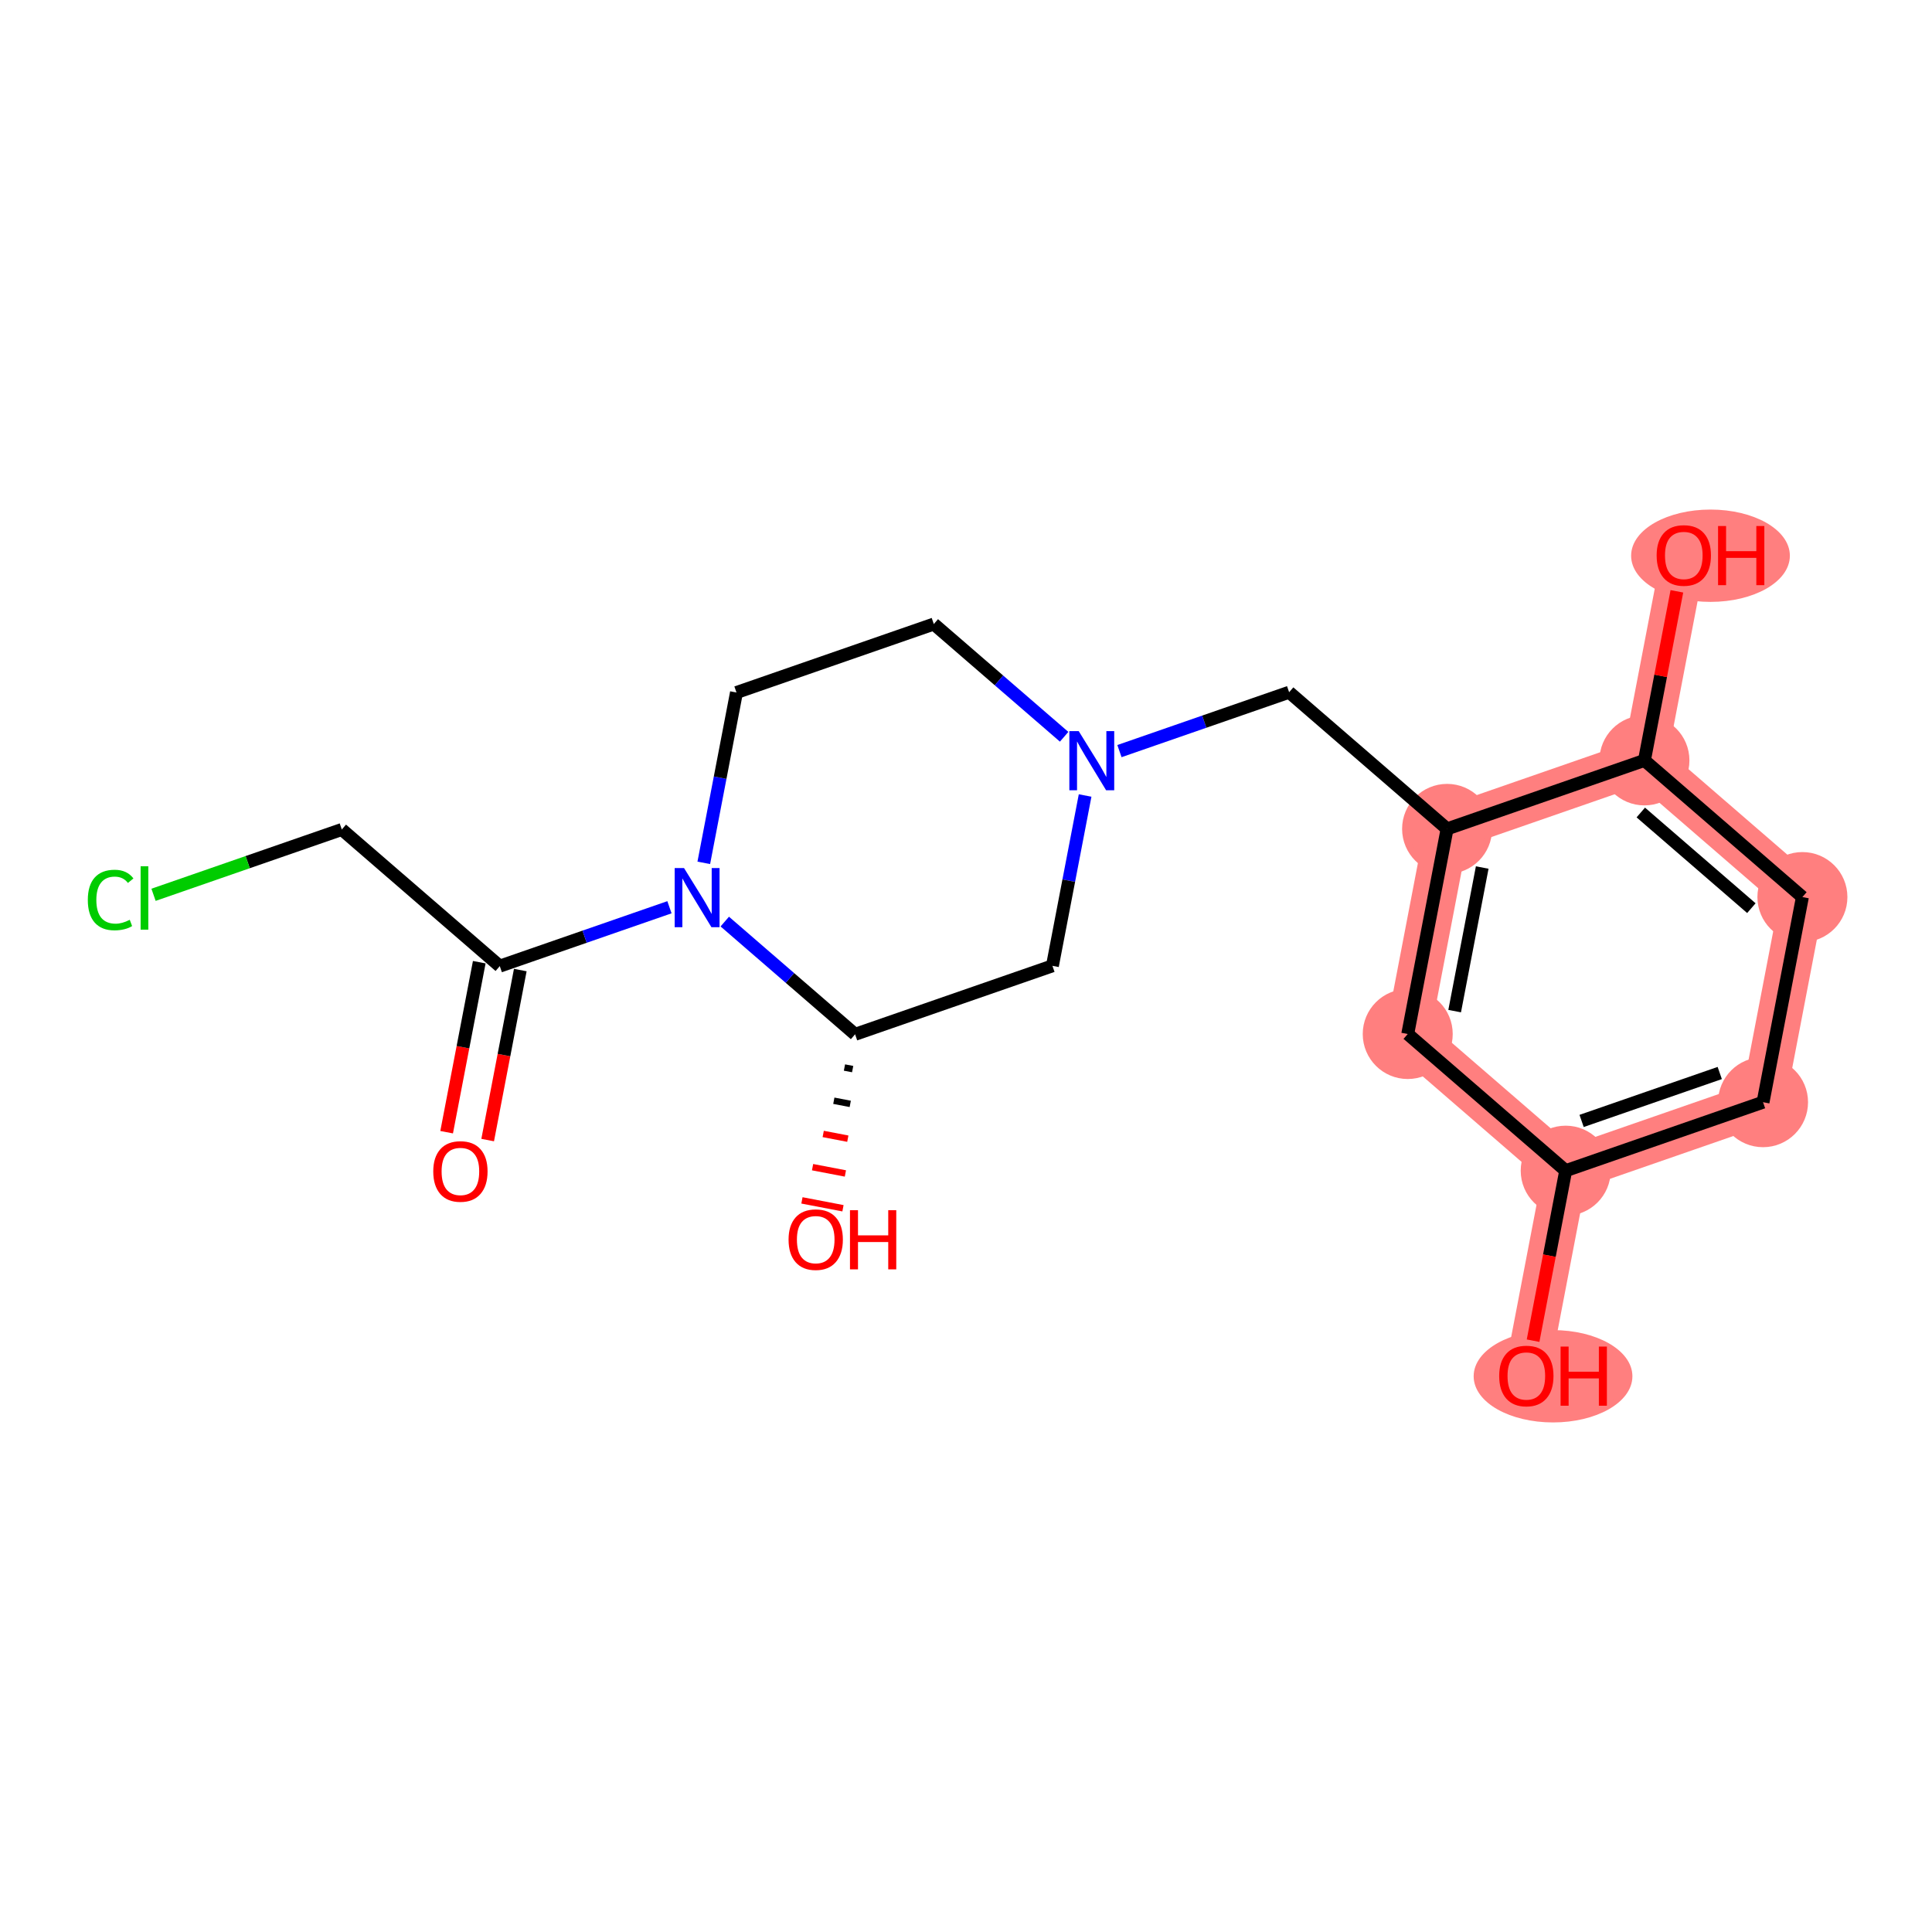 <?xml version='1.0' encoding='iso-8859-1'?>
<svg version='1.1' baseProfile='full'
              xmlns='http://www.w3.org/2000/svg'
                      xmlns:rdkit='http://www.rdkit.org/xml'
                      xmlns:xlink='http://www.w3.org/1999/xlink'
                  xml:space='preserve'
width='300px' height='300px' viewBox='0 0 300 300'>
<!-- END OF HEADER -->
<rect style='opacity:1.0;fill:#FFFFFF;stroke:none' width='300' height='300' x='0' y='0'> </rect>
<rect style='opacity:1.0;fill:#FFFFFF;stroke:none' width='300' height='300' x='0' y='0'> </rect>
<path d='M 224.704,128.708 L 218.592,160.562' style='fill:none;fill-rule:evenodd;stroke:#FF7F7F;stroke-width:6.9px;stroke-linecap:butt;stroke-linejoin:miter;stroke-opacity:1' />
<path d='M 224.704,128.708 L 255.347,118.075' style='fill:none;fill-rule:evenodd;stroke:#FF7F7F;stroke-width:6.9px;stroke-linecap:butt;stroke-linejoin:miter;stroke-opacity:1' />
<path d='M 218.592,160.562 L 243.122,181.782' style='fill:none;fill-rule:evenodd;stroke:#FF7F7F;stroke-width:6.9px;stroke-linecap:butt;stroke-linejoin:miter;stroke-opacity:1' />
<path d='M 243.122,181.782 L 237.009,213.636' style='fill:none;fill-rule:evenodd;stroke:#FF7F7F;stroke-width:6.9px;stroke-linecap:butt;stroke-linejoin:miter;stroke-opacity:1' />
<path d='M 243.122,181.782 L 273.764,171.149' style='fill:none;fill-rule:evenodd;stroke:#FF7F7F;stroke-width:6.9px;stroke-linecap:butt;stroke-linejoin:miter;stroke-opacity:1' />
<path d='M 273.764,171.149 L 279.877,139.295' style='fill:none;fill-rule:evenodd;stroke:#FF7F7F;stroke-width:6.9px;stroke-linecap:butt;stroke-linejoin:miter;stroke-opacity:1' />
<path d='M 279.877,139.295 L 255.347,118.075' style='fill:none;fill-rule:evenodd;stroke:#FF7F7F;stroke-width:6.9px;stroke-linecap:butt;stroke-linejoin:miter;stroke-opacity:1' />
<path d='M 255.347,118.075 L 261.459,86.221' style='fill:none;fill-rule:evenodd;stroke:#FF7F7F;stroke-width:6.9px;stroke-linecap:butt;stroke-linejoin:miter;stroke-opacity:1' />
<ellipse cx='224.704' cy='128.708' rx='6.487' ry='6.487'  style='fill:#FF7F7F;fill-rule:evenodd;stroke:#FF7F7F;stroke-width:1.0px;stroke-linecap:butt;stroke-linejoin:miter;stroke-opacity:1' />
<ellipse cx='218.592' cy='160.562' rx='6.487' ry='6.487'  style='fill:#FF7F7F;fill-rule:evenodd;stroke:#FF7F7F;stroke-width:1.0px;stroke-linecap:butt;stroke-linejoin:miter;stroke-opacity:1' />
<ellipse cx='243.122' cy='181.782' rx='6.487' ry='6.487'  style='fill:#FF7F7F;fill-rule:evenodd;stroke:#FF7F7F;stroke-width:1.0px;stroke-linecap:butt;stroke-linejoin:miter;stroke-opacity:1' />
<ellipse cx='241.154' cy='213.707' rx='11.825' ry='6.669'  style='fill:#FF7F7F;fill-rule:evenodd;stroke:#FF7F7F;stroke-width:1.0px;stroke-linecap:butt;stroke-linejoin:miter;stroke-opacity:1' />
<ellipse cx='273.764' cy='171.149' rx='6.487' ry='6.487'  style='fill:#FF7F7F;fill-rule:evenodd;stroke:#FF7F7F;stroke-width:1.0px;stroke-linecap:butt;stroke-linejoin:miter;stroke-opacity:1' />
<ellipse cx='279.877' cy='139.295' rx='6.487' ry='6.487'  style='fill:#FF7F7F;fill-rule:evenodd;stroke:#FF7F7F;stroke-width:1.0px;stroke-linecap:butt;stroke-linejoin:miter;stroke-opacity:1' />
<ellipse cx='255.347' cy='118.075' rx='6.487' ry='6.487'  style='fill:#FF7F7F;fill-rule:evenodd;stroke:#FF7F7F;stroke-width:1.0px;stroke-linecap:butt;stroke-linejoin:miter;stroke-opacity:1' />
<ellipse cx='265.605' cy='86.293' rx='11.825' ry='6.669'  style='fill:#FF7F7F;fill-rule:evenodd;stroke:#FF7F7F;stroke-width:1.0px;stroke-linecap:butt;stroke-linejoin:miter;stroke-opacity:1' />
<path class='bond-0 atom-0 atom-1' d='M 75.725,177.03 L 78.257,163.831' style='fill:none;fill-rule:evenodd;stroke:#FF0000;stroke-width:2.0px;stroke-linecap:butt;stroke-linejoin:miter;stroke-opacity:1' />
<path class='bond-0 atom-0 atom-1' d='M 78.257,163.831 L 80.79,150.631' style='fill:none;fill-rule:evenodd;stroke:#000000;stroke-width:2.0px;stroke-linecap:butt;stroke-linejoin:miter;stroke-opacity:1' />
<path class='bond-0 atom-0 atom-1' d='M 69.354,175.807 L 71.887,162.608' style='fill:none;fill-rule:evenodd;stroke:#FF0000;stroke-width:2.0px;stroke-linecap:butt;stroke-linejoin:miter;stroke-opacity:1' />
<path class='bond-0 atom-0 atom-1' d='M 71.887,162.608 L 74.42,149.409' style='fill:none;fill-rule:evenodd;stroke:#000000;stroke-width:2.0px;stroke-linecap:butt;stroke-linejoin:miter;stroke-opacity:1' />
<path class='bond-1 atom-1 atom-2' d='M 77.605,150.02 L 53.075,128.8' style='fill:none;fill-rule:evenodd;stroke:#000000;stroke-width:2.0px;stroke-linecap:butt;stroke-linejoin:miter;stroke-opacity:1' />
<path class='bond-3 atom-1 atom-4' d='M 77.605,150.02 L 90.779,145.449' style='fill:none;fill-rule:evenodd;stroke:#000000;stroke-width:2.0px;stroke-linecap:butt;stroke-linejoin:miter;stroke-opacity:1' />
<path class='bond-3 atom-1 atom-4' d='M 90.779,145.449 L 103.953,140.877' style='fill:none;fill-rule:evenodd;stroke:#0000FF;stroke-width:2.0px;stroke-linecap:butt;stroke-linejoin:miter;stroke-opacity:1' />
<path class='bond-2 atom-2 atom-3' d='M 53.075,128.8 L 38.458,133.872' style='fill:none;fill-rule:evenodd;stroke:#000000;stroke-width:2.0px;stroke-linecap:butt;stroke-linejoin:miter;stroke-opacity:1' />
<path class='bond-2 atom-2 atom-3' d='M 38.458,133.872 L 23.84,138.944' style='fill:none;fill-rule:evenodd;stroke:#00CC00;stroke-width:2.0px;stroke-linecap:butt;stroke-linejoin:miter;stroke-opacity:1' />
<path class='bond-4 atom-4 atom-5' d='M 109.284,133.983 L 111.822,120.758' style='fill:none;fill-rule:evenodd;stroke:#0000FF;stroke-width:2.0px;stroke-linecap:butt;stroke-linejoin:miter;stroke-opacity:1' />
<path class='bond-4 atom-4 atom-5' d='M 111.822,120.758 L 114.36,107.533' style='fill:none;fill-rule:evenodd;stroke:#000000;stroke-width:2.0px;stroke-linecap:butt;stroke-linejoin:miter;stroke-opacity:1' />
<path class='bond-19 atom-18 atom-4' d='M 132.777,160.608 L 122.659,151.855' style='fill:none;fill-rule:evenodd;stroke:#000000;stroke-width:2.0px;stroke-linecap:butt;stroke-linejoin:miter;stroke-opacity:1' />
<path class='bond-19 atom-18 atom-4' d='M 122.659,151.855 L 112.542,143.102' style='fill:none;fill-rule:evenodd;stroke:#0000FF;stroke-width:2.0px;stroke-linecap:butt;stroke-linejoin:miter;stroke-opacity:1' />
<path class='bond-5 atom-5 atom-6' d='M 114.36,107.533 L 145.002,96.9' style='fill:none;fill-rule:evenodd;stroke:#000000;stroke-width:2.0px;stroke-linecap:butt;stroke-linejoin:miter;stroke-opacity:1' />
<path class='bond-6 atom-6 atom-7' d='M 145.002,96.9 L 155.12,105.653' style='fill:none;fill-rule:evenodd;stroke:#000000;stroke-width:2.0px;stroke-linecap:butt;stroke-linejoin:miter;stroke-opacity:1' />
<path class='bond-6 atom-6 atom-7' d='M 155.12,105.653 L 165.238,114.406' style='fill:none;fill-rule:evenodd;stroke:#0000FF;stroke-width:2.0px;stroke-linecap:butt;stroke-linejoin:miter;stroke-opacity:1' />
<path class='bond-7 atom-7 atom-8' d='M 173.827,116.631 L 187.001,112.059' style='fill:none;fill-rule:evenodd;stroke:#0000FF;stroke-width:2.0px;stroke-linecap:butt;stroke-linejoin:miter;stroke-opacity:1' />
<path class='bond-7 atom-7 atom-8' d='M 187.001,112.059 L 200.175,107.488' style='fill:none;fill-rule:evenodd;stroke:#000000;stroke-width:2.0px;stroke-linecap:butt;stroke-linejoin:miter;stroke-opacity:1' />
<path class='bond-16 atom-7 atom-17' d='M 168.495,123.524 L 165.957,136.749' style='fill:none;fill-rule:evenodd;stroke:#0000FF;stroke-width:2.0px;stroke-linecap:butt;stroke-linejoin:miter;stroke-opacity:1' />
<path class='bond-16 atom-7 atom-17' d='M 165.957,136.749 L 163.42,149.974' style='fill:none;fill-rule:evenodd;stroke:#000000;stroke-width:2.0px;stroke-linecap:butt;stroke-linejoin:miter;stroke-opacity:1' />
<path class='bond-8 atom-8 atom-9' d='M 200.175,107.488 L 224.704,128.708' style='fill:none;fill-rule:evenodd;stroke:#000000;stroke-width:2.0px;stroke-linecap:butt;stroke-linejoin:miter;stroke-opacity:1' />
<path class='bond-9 atom-9 atom-10' d='M 224.704,128.708 L 218.592,160.562' style='fill:none;fill-rule:evenodd;stroke:#000000;stroke-width:2.0px;stroke-linecap:butt;stroke-linejoin:miter;stroke-opacity:1' />
<path class='bond-9 atom-9 atom-10' d='M 230.158,134.709 L 225.879,157.006' style='fill:none;fill-rule:evenodd;stroke:#000000;stroke-width:2.0px;stroke-linecap:butt;stroke-linejoin:miter;stroke-opacity:1' />
<path class='bond-20 atom-15 atom-9' d='M 255.347,118.075 L 224.704,128.708' style='fill:none;fill-rule:evenodd;stroke:#000000;stroke-width:2.0px;stroke-linecap:butt;stroke-linejoin:miter;stroke-opacity:1' />
<path class='bond-10 atom-10 atom-11' d='M 218.592,160.562 L 243.122,181.782' style='fill:none;fill-rule:evenodd;stroke:#000000;stroke-width:2.0px;stroke-linecap:butt;stroke-linejoin:miter;stroke-opacity:1' />
<path class='bond-11 atom-11 atom-12' d='M 243.122,181.782 L 240.589,194.981' style='fill:none;fill-rule:evenodd;stroke:#000000;stroke-width:2.0px;stroke-linecap:butt;stroke-linejoin:miter;stroke-opacity:1' />
<path class='bond-11 atom-11 atom-12' d='M 240.589,194.981 L 238.056,208.18' style='fill:none;fill-rule:evenodd;stroke:#FF0000;stroke-width:2.0px;stroke-linecap:butt;stroke-linejoin:miter;stroke-opacity:1' />
<path class='bond-12 atom-11 atom-13' d='M 243.122,181.782 L 273.764,171.149' style='fill:none;fill-rule:evenodd;stroke:#000000;stroke-width:2.0px;stroke-linecap:butt;stroke-linejoin:miter;stroke-opacity:1' />
<path class='bond-12 atom-11 atom-13' d='M 245.591,174.059 L 267.041,166.616' style='fill:none;fill-rule:evenodd;stroke:#000000;stroke-width:2.0px;stroke-linecap:butt;stroke-linejoin:miter;stroke-opacity:1' />
<path class='bond-13 atom-13 atom-14' d='M 273.764,171.149 L 279.877,139.295' style='fill:none;fill-rule:evenodd;stroke:#000000;stroke-width:2.0px;stroke-linecap:butt;stroke-linejoin:miter;stroke-opacity:1' />
<path class='bond-14 atom-14 atom-15' d='M 279.877,139.295 L 255.347,118.075' style='fill:none;fill-rule:evenodd;stroke:#000000;stroke-width:2.0px;stroke-linecap:butt;stroke-linejoin:miter;stroke-opacity:1' />
<path class='bond-14 atom-14 atom-15' d='M 271.953,141.018 L 254.782,126.164' style='fill:none;fill-rule:evenodd;stroke:#000000;stroke-width:2.0px;stroke-linecap:butt;stroke-linejoin:miter;stroke-opacity:1' />
<path class='bond-15 atom-15 atom-16' d='M 255.347,118.075 L 257.866,104.947' style='fill:none;fill-rule:evenodd;stroke:#000000;stroke-width:2.0px;stroke-linecap:butt;stroke-linejoin:miter;stroke-opacity:1' />
<path class='bond-15 atom-15 atom-16' d='M 257.866,104.947 L 260.385,91.82' style='fill:none;fill-rule:evenodd;stroke:#FF0000;stroke-width:2.0px;stroke-linecap:butt;stroke-linejoin:miter;stroke-opacity:1' />
<path class='bond-17 atom-17 atom-18' d='M 163.42,149.974 L 132.777,160.608' style='fill:none;fill-rule:evenodd;stroke:#000000;stroke-width:2.0px;stroke-linecap:butt;stroke-linejoin:miter;stroke-opacity:1' />
<path class='bond-18 atom-18 atom-19' d='M 131.127,165.765 L 132.401,166.009' style='fill:none;fill-rule:evenodd;stroke:#000000;stroke-width:1.0px;stroke-linecap:butt;stroke-linejoin:miter;stroke-opacity:1' />
<path class='bond-18 atom-18 atom-19' d='M 129.477,170.922 L 132.025,171.411' style='fill:none;fill-rule:evenodd;stroke:#000000;stroke-width:1.0px;stroke-linecap:butt;stroke-linejoin:miter;stroke-opacity:1' />
<path class='bond-18 atom-18 atom-19' d='M 127.827,176.08 L 131.649,176.813' style='fill:none;fill-rule:evenodd;stroke:#FF0000;stroke-width:1.0px;stroke-linecap:butt;stroke-linejoin:miter;stroke-opacity:1' />
<path class='bond-18 atom-18 atom-19' d='M 126.176,181.237 L 131.273,182.215' style='fill:none;fill-rule:evenodd;stroke:#FF0000;stroke-width:1.0px;stroke-linecap:butt;stroke-linejoin:miter;stroke-opacity:1' />
<path class='bond-18 atom-18 atom-19' d='M 124.526,186.394 L 130.897,187.617' style='fill:none;fill-rule:evenodd;stroke:#FF0000;stroke-width:1.0px;stroke-linecap:butt;stroke-linejoin:miter;stroke-opacity:1' />
<path  class='atom-0' d='M 67.276 181.9
Q 67.276 179.694, 68.366 178.462
Q 69.455 177.229, 71.492 177.229
Q 73.529 177.229, 74.619 178.462
Q 75.709 179.694, 75.709 181.9
Q 75.709 184.131, 74.606 185.403
Q 73.503 186.661, 71.492 186.661
Q 69.468 186.661, 68.366 185.403
Q 67.276 184.144, 67.276 181.9
M 71.492 185.623
Q 72.894 185.623, 73.646 184.689
Q 74.411 183.742, 74.411 181.9
Q 74.411 180.096, 73.646 179.188
Q 72.894 178.267, 71.492 178.267
Q 70.091 178.267, 69.326 179.175
Q 68.573 180.083, 68.573 181.9
Q 68.573 183.755, 69.326 184.689
Q 70.091 185.623, 71.492 185.623
' fill='#FF0000'/>
<path  class='atom-3' d='M 13.636 139.751
Q 13.636 137.467, 14.7 136.274
Q 15.777 135.067, 17.814 135.067
Q 19.708 135.067, 20.72 136.403
L 19.864 137.104
Q 19.124 136.131, 17.814 136.131
Q 16.426 136.131, 15.686 137.065
Q 14.96 137.986, 14.96 139.751
Q 14.96 141.567, 15.712 142.501
Q 16.478 143.435, 17.957 143.435
Q 18.969 143.435, 20.149 142.826
L 20.513 143.799
Q 20.032 144.11, 19.306 144.292
Q 18.579 144.473, 17.775 144.473
Q 15.777 144.473, 14.7 143.254
Q 13.636 142.034, 13.636 139.751
' fill='#00CC00'/>
<path  class='atom-3' d='M 21.836 134.509
L 23.029 134.509
L 23.029 144.356
L 21.836 144.356
L 21.836 134.509
' fill='#00CC00'/>
<path  class='atom-4' d='M 106.217 134.794
L 109.227 139.659
Q 109.525 140.14, 110.005 141.009
Q 110.485 141.878, 110.511 141.93
L 110.511 134.794
L 111.731 134.794
L 111.731 143.98
L 110.472 143.98
L 107.242 138.661
Q 106.866 138.038, 106.463 137.324
Q 106.074 136.611, 105.957 136.39
L 105.957 143.98
L 104.764 143.98
L 104.764 134.794
L 106.217 134.794
' fill='#0000FF'/>
<path  class='atom-7' d='M 167.502 113.528
L 170.512 118.393
Q 170.81 118.873, 171.29 119.742
Q 171.77 120.612, 171.796 120.664
L 171.796 113.528
L 173.016 113.528
L 173.016 122.714
L 171.757 122.714
L 168.527 117.394
Q 168.15 116.771, 167.748 116.058
Q 167.359 115.344, 167.242 115.124
L 167.242 122.714
L 166.049 122.714
L 166.049 113.528
L 167.502 113.528
' fill='#0000FF'/>
<path  class='atom-12' d='M 232.792 213.662
Q 232.792 211.456, 233.882 210.224
Q 234.972 208.991, 237.009 208.991
Q 239.046 208.991, 240.136 210.224
Q 241.226 211.456, 241.226 213.662
Q 241.226 215.894, 240.123 217.165
Q 239.02 218.423, 237.009 218.423
Q 234.985 218.423, 233.882 217.165
Q 232.792 215.906, 232.792 213.662
M 237.009 217.386
Q 238.41 217.386, 239.163 216.451
Q 239.928 215.504, 239.928 213.662
Q 239.928 211.859, 239.163 210.95
Q 238.41 210.029, 237.009 210.029
Q 235.608 210.029, 234.842 210.937
Q 234.09 211.846, 234.09 213.662
Q 234.09 215.517, 234.842 216.451
Q 235.608 217.386, 237.009 217.386
' fill='#FF0000'/>
<path  class='atom-12' d='M 242.328 209.095
L 243.574 209.095
L 243.574 213
L 248.27 213
L 248.27 209.095
L 249.516 209.095
L 249.516 218.281
L 248.27 218.281
L 248.27 214.038
L 243.574 214.038
L 243.574 218.281
L 242.328 218.281
L 242.328 209.095
' fill='#FF0000'/>
<path  class='atom-16' d='M 257.243 86.247
Q 257.243 84.042, 258.333 82.809
Q 259.423 81.577, 261.459 81.577
Q 263.496 81.577, 264.586 82.809
Q 265.676 84.042, 265.676 86.247
Q 265.676 88.479, 264.573 89.75
Q 263.47 91.009, 261.459 91.009
Q 259.436 91.009, 258.333 89.75
Q 257.243 88.492, 257.243 86.247
M 261.459 89.971
Q 262.861 89.971, 263.613 89.037
Q 264.379 88.09, 264.379 86.247
Q 264.379 84.444, 263.613 83.536
Q 262.861 82.615, 261.459 82.615
Q 260.058 82.615, 259.293 83.523
Q 258.54 84.431, 258.54 86.247
Q 258.54 88.103, 259.293 89.037
Q 260.058 89.971, 261.459 89.971
' fill='#FF0000'/>
<path  class='atom-16' d='M 266.779 81.68
L 268.024 81.68
L 268.024 85.585
L 272.721 85.585
L 272.721 81.68
L 273.966 81.68
L 273.966 90.866
L 272.721 90.866
L 272.721 86.623
L 268.024 86.623
L 268.024 90.866
L 266.779 90.866
L 266.779 81.68
' fill='#FF0000'/>
<path  class='atom-19' d='M 122.448 192.487
Q 122.448 190.282, 123.538 189.049
Q 124.628 187.817, 126.665 187.817
Q 128.701 187.817, 129.791 189.049
Q 130.881 190.282, 130.881 192.487
Q 130.881 194.719, 129.778 195.99
Q 128.675 197.249, 126.665 197.249
Q 124.641 197.249, 123.538 195.99
Q 122.448 194.732, 122.448 192.487
M 126.665 196.211
Q 128.066 196.211, 128.818 195.277
Q 129.584 194.33, 129.584 192.487
Q 129.584 190.684, 128.818 189.776
Q 128.066 188.855, 126.665 188.855
Q 125.263 188.855, 124.498 189.763
Q 123.745 190.671, 123.745 192.487
Q 123.745 194.343, 124.498 195.277
Q 125.263 196.211, 126.665 196.211
' fill='#FF0000'/>
<path  class='atom-19' d='M 131.984 187.92
L 133.229 187.92
L 133.229 191.826
L 137.926 191.826
L 137.926 187.92
L 139.171 187.92
L 139.171 197.106
L 137.926 197.106
L 137.926 192.863
L 133.229 192.863
L 133.229 197.106
L 131.984 197.106
L 131.984 187.92
' fill='#FF0000'/>
</svg>
